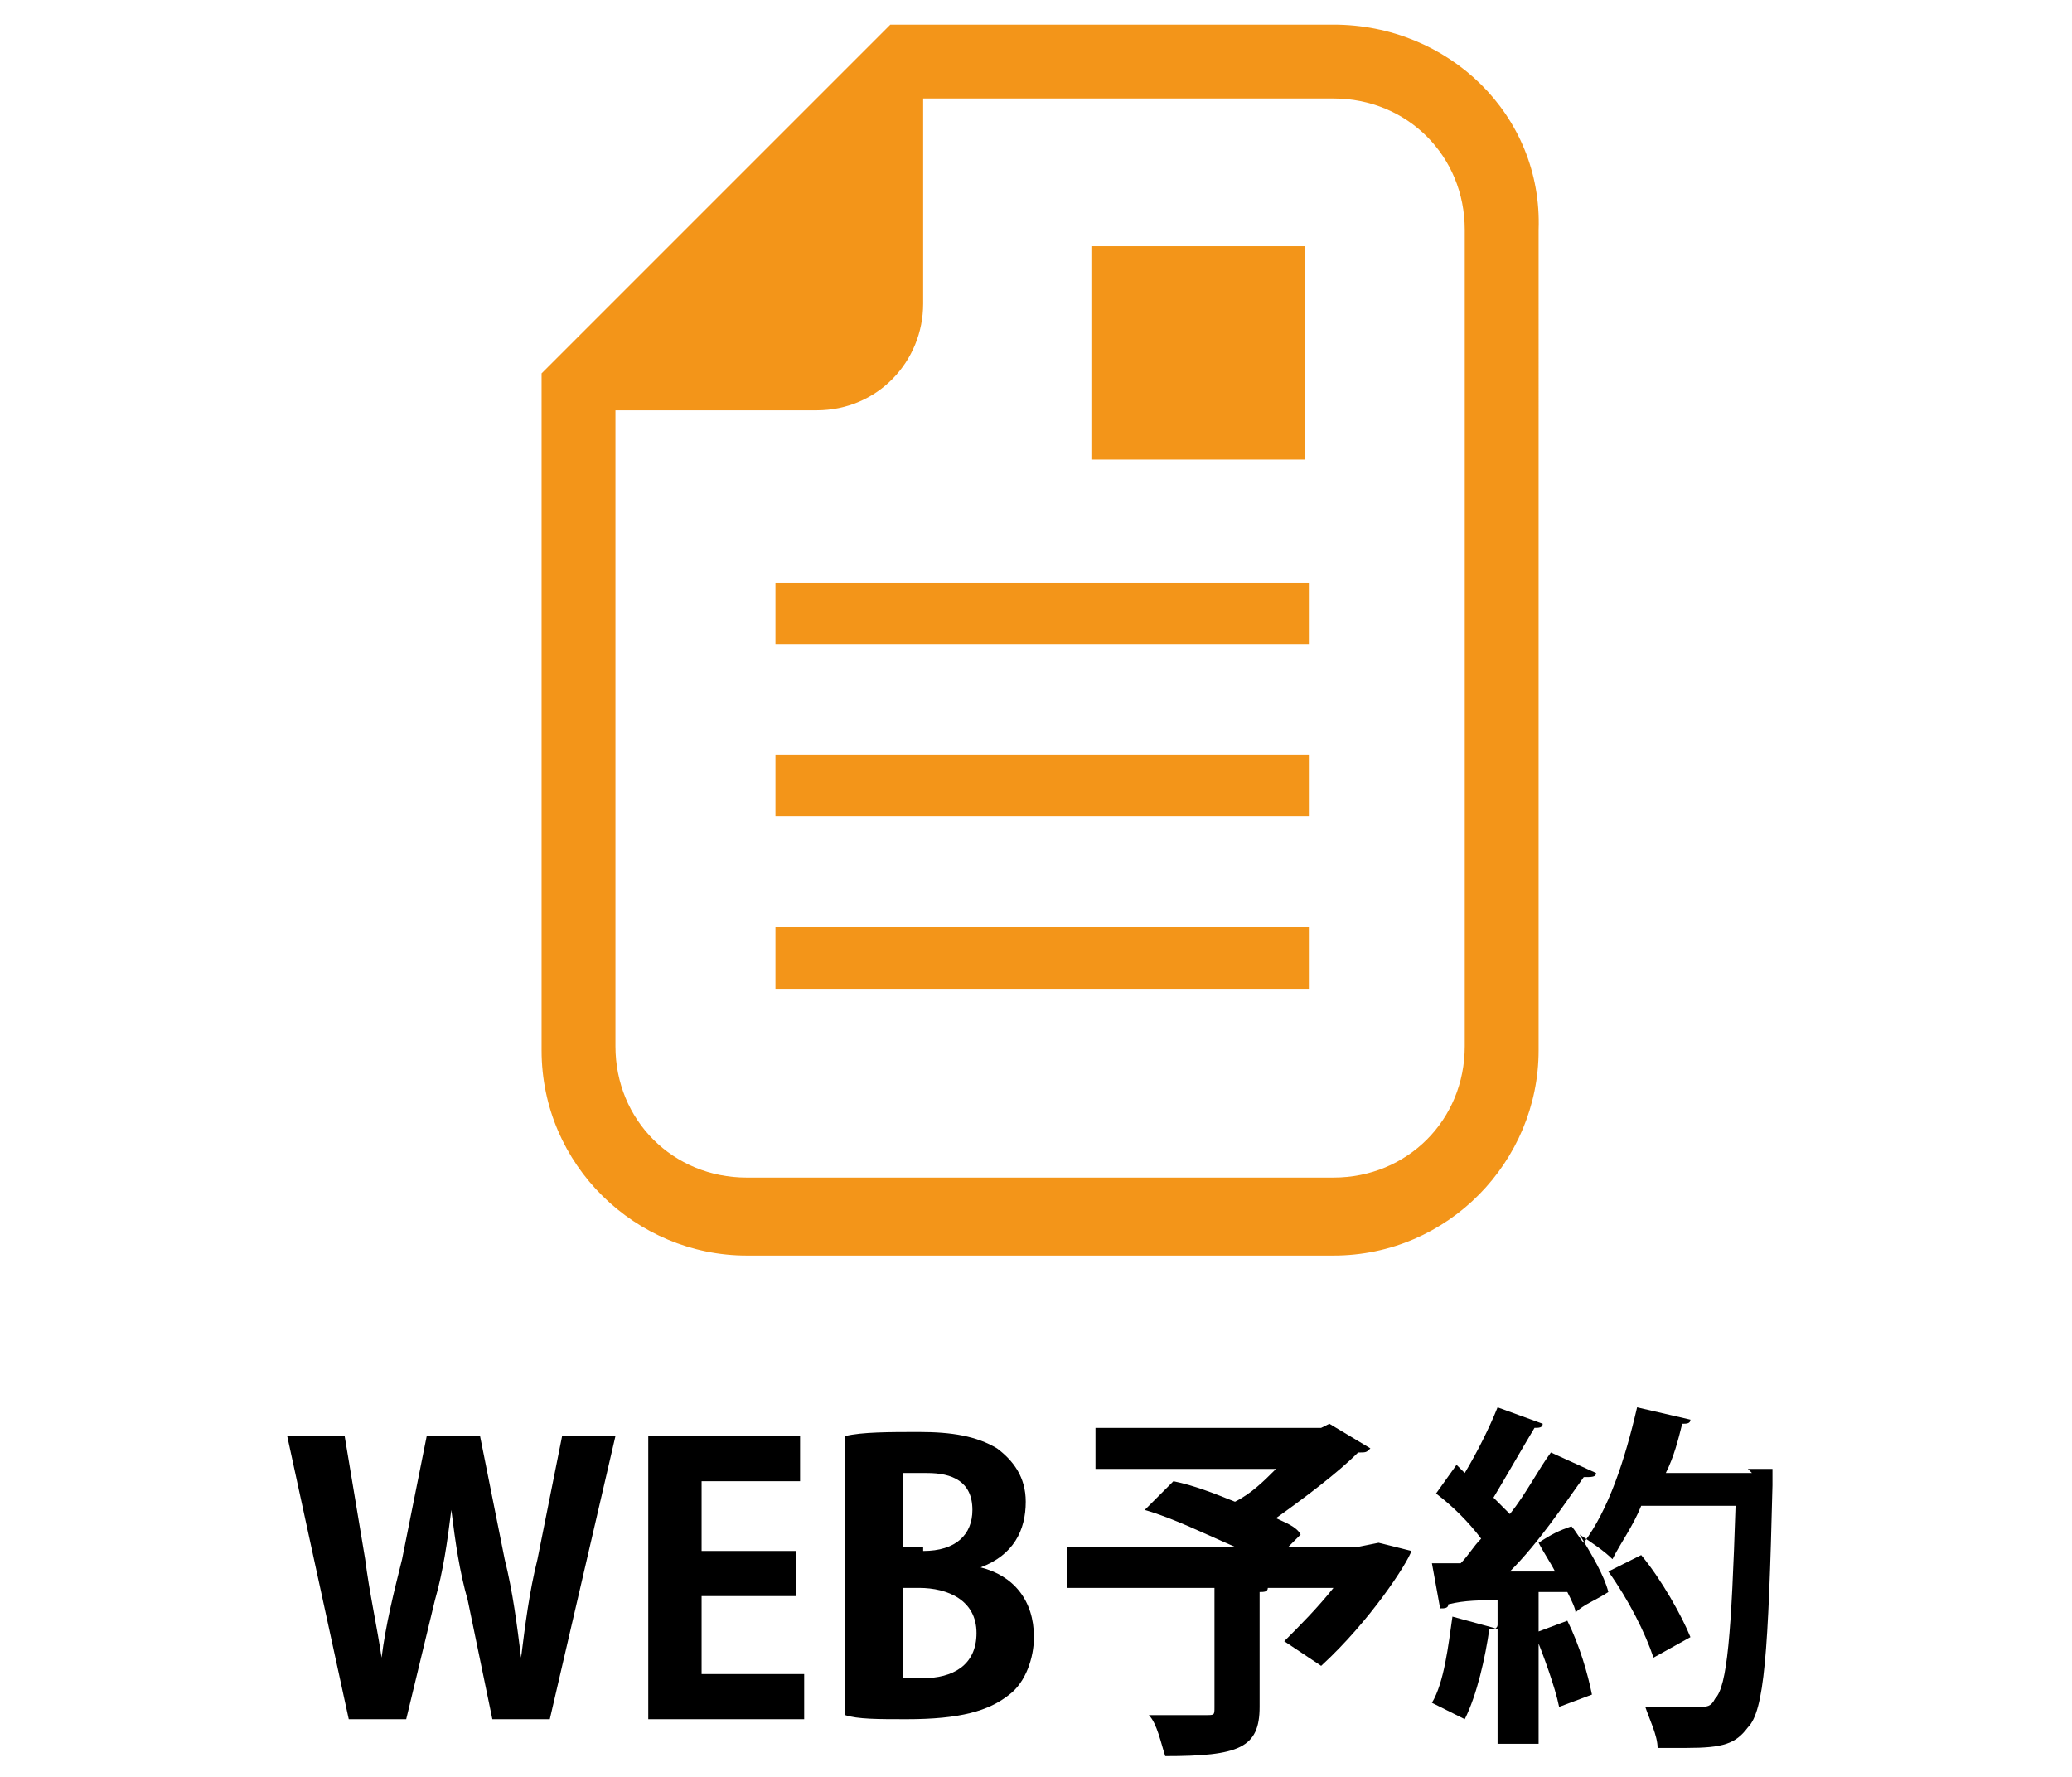 <?xml version="1.0" encoding="utf-8"?>
<!-- Generator: Adobe Illustrator 23.0.2, SVG Export Plug-In . SVG Version: 6.00 Build 0)  -->
<svg version="1.1" id="レイヤー_1" xmlns="http://www.w3.org/2000/svg" xmlns:xlink="http://www.w3.org/1999/xlink" x="0px"
	 y="0px" viewBox="0 0 50.5 43.3" style="enable-background:new 0 0 50.5 43.3;" xml:space="preserve">
<style type="text/css">
	.st0{fill:#F39519;}
</style>
<g>
	<path class="st0" d="M32.5,0.6h-10h-0.8l-0.5,0.5l-7.5,7.5l-0.5,0.5V10v15.6c0,2.8,2.3,5,5,5h14.3c2.8,0,5-2.3,5-5V5.6
		C37.6,2.8,35.3,0.6,32.5,0.6z M35.7,25.5c0,1.8-1.4,3.2-3.2,3.2H18.2c-1.8,0-3.2-1.4-3.2-3.2V10h4.9c1.5,0,2.6-1.2,2.6-2.6V2.4h10
		c1.8,0,3.2,1.4,3.2,3.2V25.5L35.7,25.5z"/>
	<rect x="26.6" y="6" class="st0" width="5.2" height="5.2"/>
	<rect x="18.9" y="14.2" class="st0" width="13" height="1.5"/>
	<rect x="18.9" y="18.4" class="st0" width="13" height="1.5"/>
	<rect x="18.9" y="22.6" class="st0" width="13" height="1.5"/>
</g>
<g>
	<path d="M15,35l-1.6,6.9h-1.4l-0.6-2.9c-0.2-0.7-0.3-1.4-0.4-2.2h0c-0.1,0.8-0.2,1.5-0.4,2.2l-0.7,2.9H8.5L7,35h1.4l0.5,3
		c0.1,0.8,0.3,1.7,0.4,2.4h0c0.1-0.8,0.3-1.6,0.5-2.4l0.6-3h1.3l0.6,3c0.2,0.8,0.3,1.6,0.4,2.4h0c0.1-0.8,0.2-1.6,0.4-2.4l0.6-3H15z
		"/>
	<path d="M19.7,41.9h-3.9V35h3.7v1.1h-2.4v1.7h2.3v1.1h-2.3v1.9h2.5V41.9z"/>
	<path d="M23.9,38.2c0.8,0.2,1.3,0.8,1.3,1.7c0,0.5-0.2,1.1-0.6,1.4c-0.5,0.4-1.2,0.6-2.5,0.6c-0.7,0-1.2,0-1.5-0.1V35
		c0.4-0.1,1.1-0.1,1.8-0.1c0.8,0,1.4,0.1,1.9,0.4c0.4,0.3,0.7,0.7,0.7,1.3C25,37.3,24.7,37.9,23.9,38.2L23.9,38.2z M22.5,37.8
		c0.8,0,1.2-0.4,1.2-1c0-0.7-0.5-0.9-1.1-0.9c-0.3,0-0.5,0-0.6,0v1.8H22.5z M22,40.9c0.1,0,0.3,0,0.5,0c0.7,0,1.3-0.3,1.3-1.1
		c0-0.8-0.7-1.1-1.4-1.1H22V40.9z"/>
	<path d="M33.6,37.6l0.8,0.2c-0.1,0.3-1,1.7-2.2,2.8L31.3,40c0.4-0.4,0.8-0.8,1.2-1.3h-1.6c0,0.1-0.1,0.1-0.2,0.1v2.8
		c0,1-0.5,1.2-2.3,1.2c-0.1-0.3-0.2-0.8-0.4-1c0.5,0,1.2,0,1.4,0c0.2,0,0.2,0,0.2-0.2v-2.9H26v-1h4.1c-0.7-0.3-1.5-0.7-2.2-0.9
		l0.7-0.7c0.5,0.1,1,0.3,1.5,0.5c0.4-0.2,0.7-0.5,1-0.8h-4.4v-1h5.5l0.2-0.1l1,0.6c-0.1,0.1-0.1,0.1-0.3,0.1c-0.5,0.5-1.3,1.1-2,1.6
		c0.2,0.1,0.5,0.2,0.6,0.4l-0.3,0.3h1.7L33.6,37.6z"/>
	<path d="M42.6,35.8l0.6,0c0,0.1,0,0.2,0,0.4c-0.1,4.1-0.2,5.5-0.6,5.9c-0.3,0.4-0.6,0.5-1.5,0.5c-0.2,0-0.5,0-0.7,0
		c0-0.3-0.2-0.7-0.3-1c0.6,0,1.1,0,1.3,0c0.2,0,0.3,0,0.4-0.2c0.3-0.3,0.4-1.6,0.5-4.7h-2.3c-0.2,0.5-0.5,0.9-0.7,1.3
		c-0.2-0.2-0.5-0.4-0.8-0.6c0.3,0.5,0.6,1,0.7,1.4c-0.3,0.2-0.6,0.3-0.8,0.5c0-0.1-0.1-0.3-0.2-0.5l-0.7,0v3.7h-1v-2.9
		c0,0.1-0.1,0.1-0.2,0.1c-0.1,0.7-0.3,1.6-0.6,2.2c-0.2-0.1-0.6-0.3-0.8-0.4c0.3-0.5,0.4-1.4,0.5-2.1l1.1,0.3v-0.7
		c-0.4,0-0.8,0-1.2,0.1c0,0.1-0.1,0.1-0.2,0.1l-0.2-1.1h0.7c0.2-0.2,0.3-0.4,0.5-0.6c-0.3-0.4-0.7-0.8-1.1-1.1l0.5-0.7l0.2,0.2
		c0.3-0.5,0.6-1.1,0.8-1.6l1.1,0.4c0,0.1-0.1,0.1-0.2,0.1c-0.3,0.5-0.7,1.2-1,1.7c0.1,0.1,0.3,0.3,0.4,0.4c0.4-0.5,0.7-1.1,1-1.5
		l1.1,0.5c0,0.1-0.1,0.1-0.3,0.1c-0.5,0.7-1.1,1.6-1.8,2.3l1.1,0c-0.1-0.2-0.3-0.5-0.4-0.7c0.3-0.2,0.5-0.3,0.8-0.4
		c0.1,0.1,0.2,0.3,0.3,0.4c0.6-0.8,1-2,1.3-3.3l1.3,0.3c0,0.1-0.1,0.1-0.2,0.1c-0.1,0.4-0.2,0.8-0.4,1.2h2.1L42.6,35.8z M38,41.6
		c-0.1-0.5-0.4-1.3-0.6-1.8l0.8-0.3c0.3,0.6,0.5,1.3,0.6,1.8L38,41.6z M40,37.9c0.5,0.6,1,1.5,1.2,2l-0.9,0.5
		c-0.2-0.6-0.6-1.4-1.1-2.1L40,37.9z"/>
</g>
</svg>
